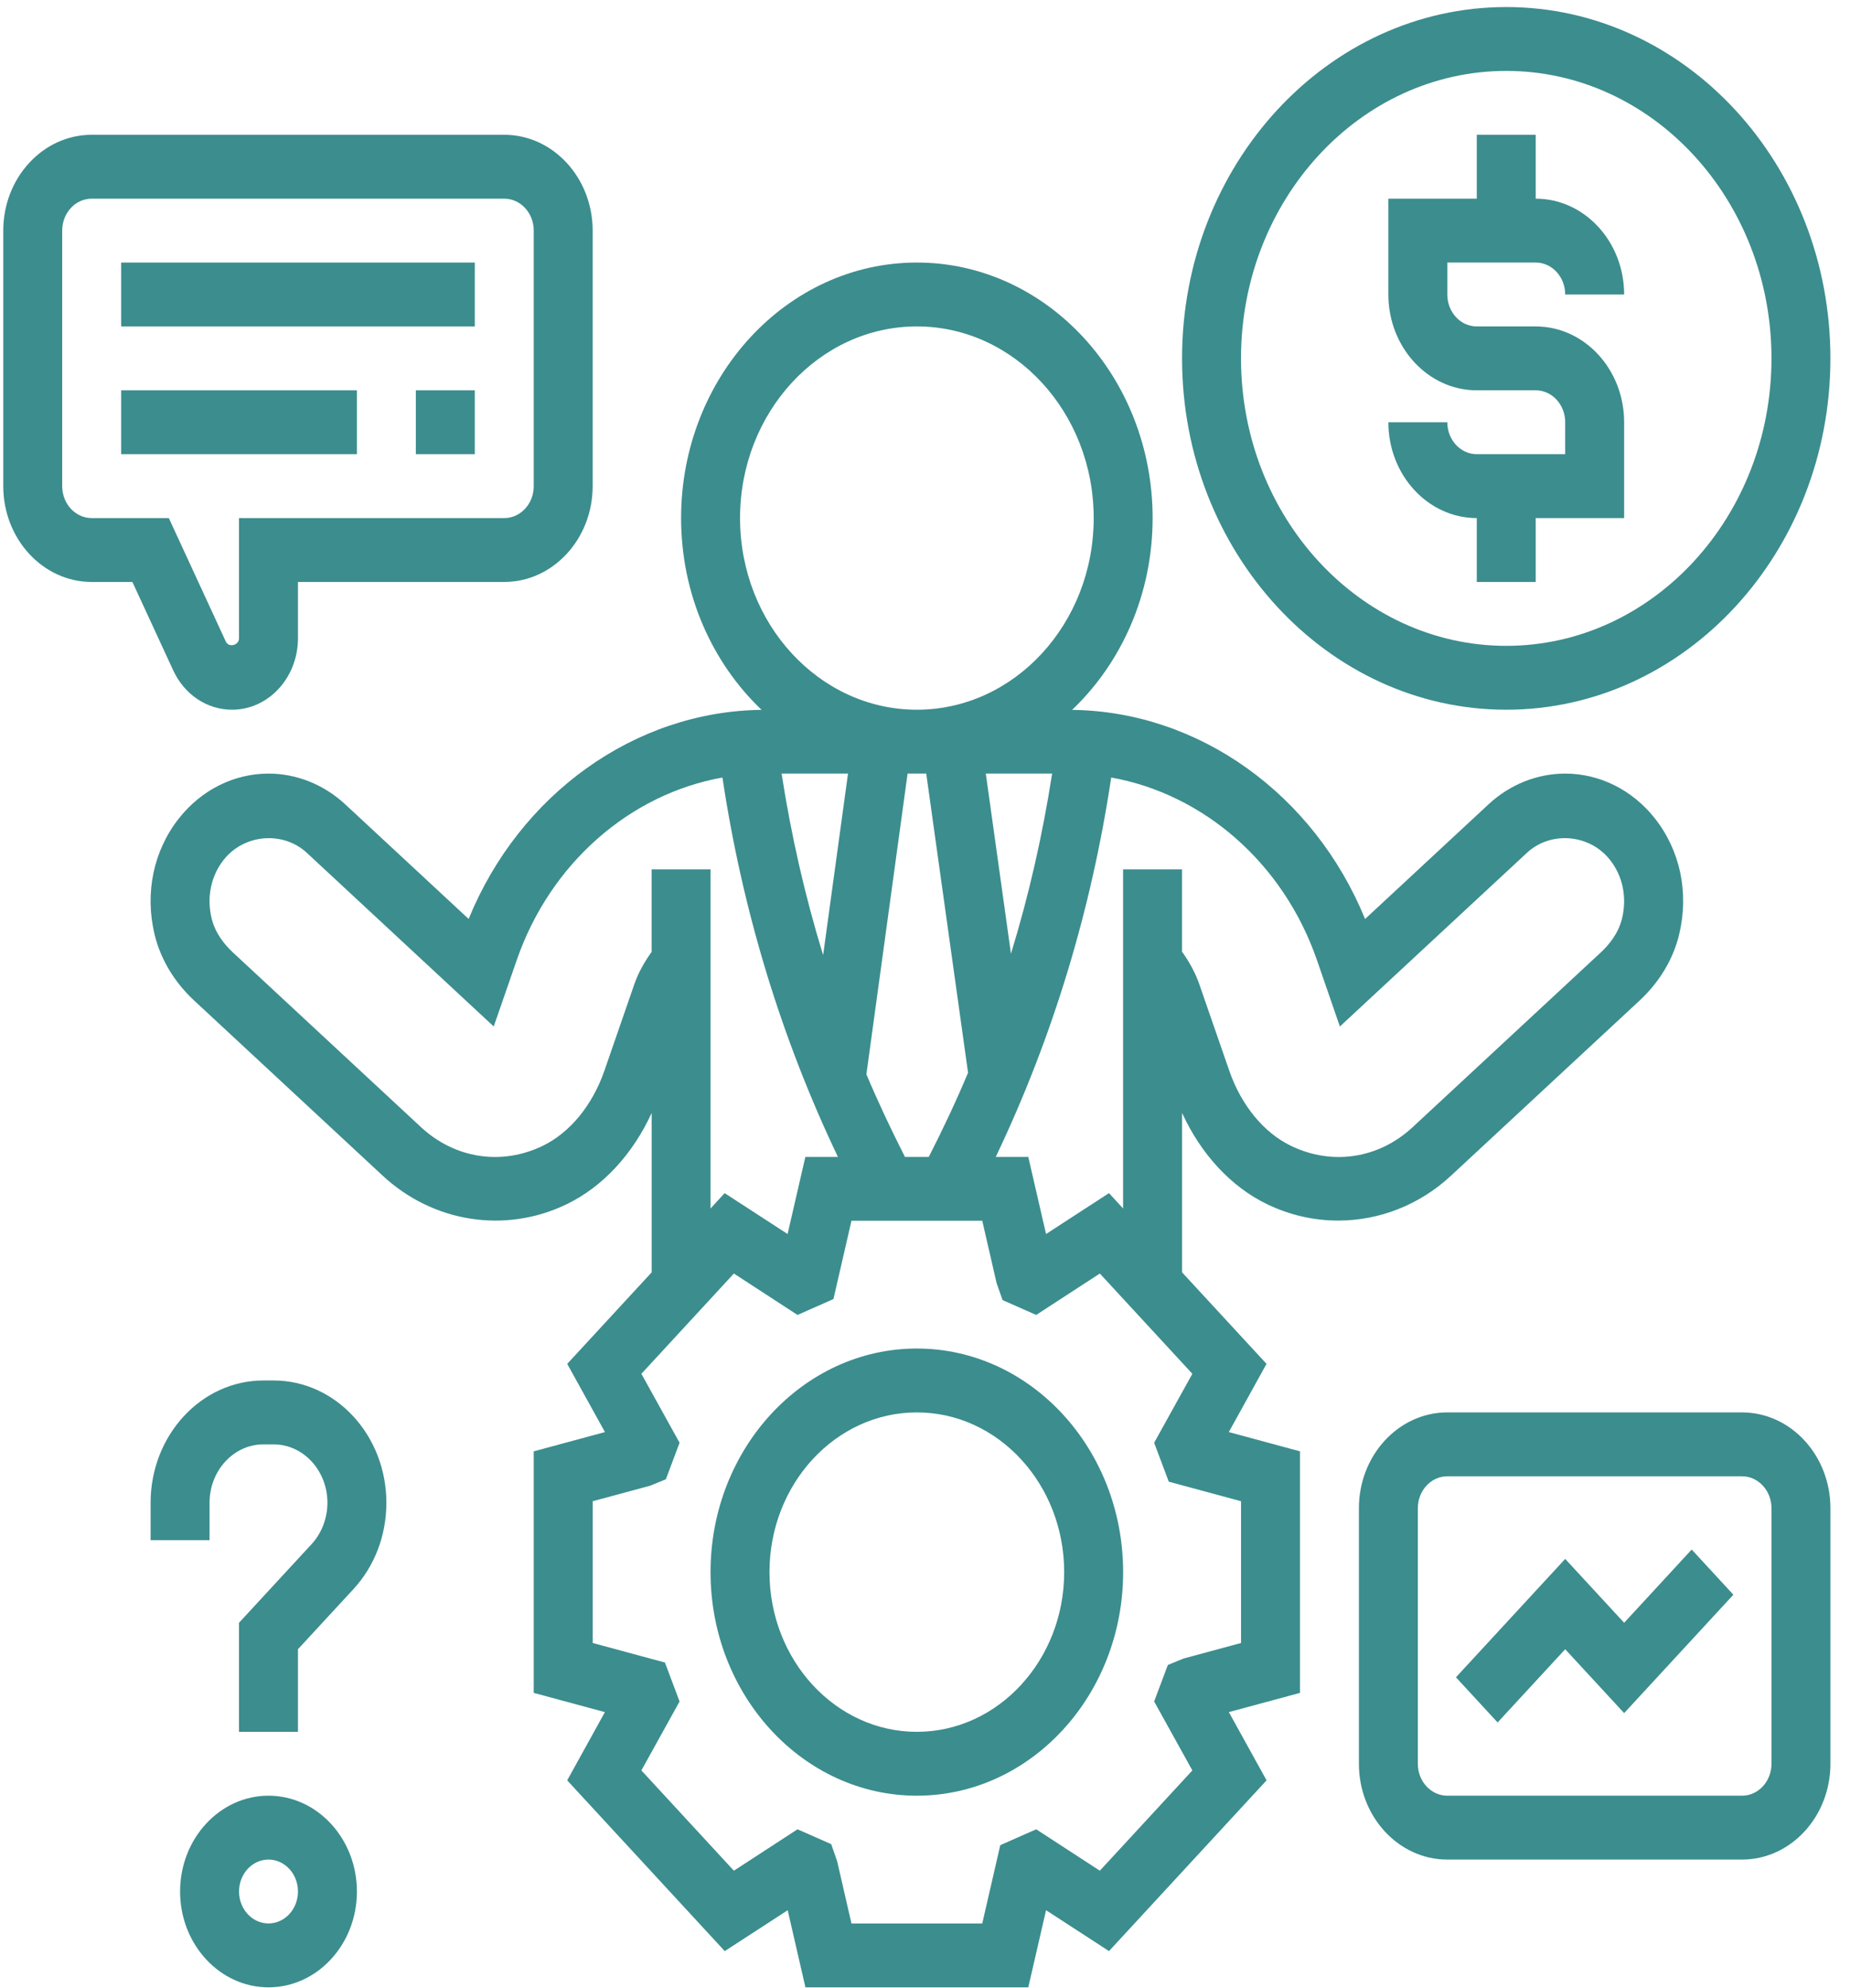 <?xml version="1.0" encoding="UTF-8"?> <svg xmlns="http://www.w3.org/2000/svg" width="81" height="87" viewBox="0 0 81 87" fill="none"><path d="M55.471 52.692C56.469 53.176 57.533 53.412 58.59 53.412C60.38 53.412 62.147 52.737 63.538 51.441L71.781 43.79C72.658 42.977 73.26 41.974 73.519 40.893C73.958 39.067 73.567 37.212 72.448 35.802C71.465 34.564 70.038 33.852 68.531 33.852C67.301 33.852 66.107 34.33 65.172 35.198L59.768 40.215C57.535 34.752 52.489 31.13 46.941 31.064C49.097 29.012 50.466 26.014 50.466 22.671C50.466 16.506 45.835 11.489 40.144 11.489C34.452 11.489 29.821 16.506 29.821 22.671C29.821 26.014 31.19 29.012 33.345 31.063C27.795 31.128 22.751 34.752 20.519 40.213L15.114 35.196C14.178 34.33 12.985 33.852 11.757 33.852C10.249 33.852 8.822 34.564 7.842 35.802C6.722 37.214 6.331 39.069 6.769 40.895C7.031 41.977 7.633 42.979 8.509 43.791L16.749 51.441C18.964 53.503 22.131 53.995 24.818 52.693C26.39 51.933 27.709 50.503 28.532 48.702V55.678L24.835 59.682L26.487 62.667L23.369 63.51V74.08L26.485 74.922L24.834 77.908L31.732 85.38L34.488 83.591L35.265 86.965H45.022L45.8 83.59L48.556 85.379L55.455 77.907L53.803 74.921L56.918 74.08V63.51L53.802 62.667L55.453 59.682L51.756 55.678V48.7C52.58 50.502 53.898 51.932 55.471 52.692ZM39.622 50.625C39.018 49.438 38.451 48.236 37.934 47.012L39.738 33.852H40.554L42.385 46.943C41.861 48.191 41.283 49.417 40.666 50.625H39.622ZM34.221 33.852H37.129L36.04 41.795C35.245 39.213 34.642 36.56 34.221 33.852ZM44.264 41.735L43.162 33.852H46.066C45.648 36.539 45.051 39.171 44.264 41.735ZM32.402 22.671C32.402 18.046 35.874 14.284 40.144 14.284C44.413 14.284 47.886 18.046 47.886 22.671C47.886 27.296 44.413 31.057 40.144 31.057C35.874 31.057 32.402 27.296 32.402 22.671ZM28.531 38.045V41.653C28.221 42.088 27.953 42.552 27.773 43.069L26.464 46.851C25.94 48.365 24.955 49.564 23.763 50.141C21.959 51.015 19.913 50.7 18.426 49.318L10.185 41.667C9.855 41.359 9.426 40.855 9.265 40.188C9.042 39.264 9.236 38.329 9.796 37.623C10.688 36.494 12.391 36.356 13.434 37.319L21.617 44.918L22.624 42.016C24.091 37.774 27.584 34.748 31.631 34.024C32.505 39.834 34.195 45.404 36.687 50.625H35.262L34.484 54L31.728 52.211L31.111 52.882V38.045H28.531ZM51.173 64.838L54.337 65.693V71.896L51.822 72.576L51.133 72.858L50.533 74.456L52.206 77.473L48.155 81.861L45.369 80.049L43.796 80.743L43.007 84.17H37.28L36.653 81.445L36.393 80.699L34.918 80.049L32.132 81.861L28.082 77.473L29.754 74.456L29.114 72.752L25.95 71.896V65.693L28.465 65.014L29.154 64.732L29.754 63.134L28.082 60.117L32.132 55.729L34.918 57.541L36.491 56.847L37.28 53.42H43.007L43.634 56.144L43.895 56.891L45.369 57.541L48.155 55.729L52.206 60.117L50.533 63.134L51.173 64.838ZM48.556 52.211L45.8 54L45.022 50.625H43.598C46.089 45.404 47.78 39.834 48.653 34.024C52.701 34.747 56.195 37.774 57.662 42.016L58.665 44.919L66.851 37.322C67.893 36.353 69.595 36.494 70.489 37.625C71.049 38.329 71.243 39.264 71.02 40.188C70.86 40.855 70.431 41.359 70.101 41.667L61.857 49.319C60.373 50.703 58.327 51.015 56.523 50.141C55.329 49.564 54.345 48.365 53.821 46.851L52.511 43.072C52.332 42.553 52.065 42.082 51.754 41.645V38.045H49.173V52.882L48.556 52.211Z" fill="#3C8D8E"></path><path d="M65.949 31.057C73.775 31.057 80.142 24.16 80.142 15.682C80.142 7.205 73.775 0.308 65.949 0.308C58.123 0.308 51.755 7.205 51.755 15.682C51.755 24.16 58.123 31.057 65.949 31.057ZM65.949 3.103C72.353 3.103 77.562 8.746 77.562 15.682C77.562 22.619 72.353 28.262 65.949 28.262C59.545 28.262 54.336 22.619 54.336 15.682C54.336 8.746 59.545 3.103 65.949 3.103Z" fill="#3C8D8E"></path><path d="M64.659 19.875C63.947 19.875 63.369 19.249 63.369 18.478H60.788C60.788 20.79 62.525 22.671 64.659 22.671V25.466H67.24V22.671H71.111V18.478C71.111 16.166 69.374 14.285 67.24 14.285H64.659C63.947 14.285 63.369 13.659 63.369 12.887V11.489H67.24C67.952 11.489 68.53 12.115 68.53 12.887H71.111C71.111 10.575 69.374 8.694 67.24 8.694V5.898H64.659V8.694H60.788V12.887C60.788 15.199 62.525 17.08 64.659 17.08H67.24C67.952 17.08 68.53 17.706 68.53 18.478V19.875H64.659Z" fill="#3C8D8E"></path><path d="M40.143 59.011C35.163 59.011 31.11 63.401 31.11 68.795C31.11 74.189 35.163 78.579 40.143 78.579C45.122 78.579 49.175 74.189 49.175 68.795C49.175 63.401 45.122 59.011 40.143 59.011ZM40.143 75.784C36.585 75.784 33.691 72.648 33.691 68.795C33.691 64.942 36.585 61.806 40.143 61.806C43.7 61.806 46.594 64.942 46.594 68.795C46.594 72.648 43.7 75.784 40.143 75.784Z" fill="#3C8D8E"></path><path d="M10.161 31.057C11.752 31.057 13.046 29.655 13.046 27.932V25.466H22.078C24.212 25.466 25.949 23.585 25.949 21.273V10.091C25.949 7.78 24.212 5.898 22.078 5.898H4.014C1.88 5.898 0.143 7.78 0.143 10.091V21.273C0.143 23.585 1.88 25.466 4.014 25.466H5.797L7.582 29.331C8.073 30.395 9.062 31.057 10.161 31.057ZM4.014 22.671C3.302 22.671 2.723 22.045 2.723 21.273V10.091C2.723 9.32 3.302 8.694 4.014 8.694H22.078C22.791 8.694 23.369 9.32 23.369 10.091V21.273C23.369 22.045 22.791 22.671 22.078 22.671H10.465V27.932C10.467 28.239 10.014 28.352 9.889 28.079L7.392 22.671H4.014Z" fill="#3C8D8E"></path><path d="M5.304 11.489H20.788V14.284H5.304V11.489Z" fill="#3C8D8E"></path><path d="M5.304 17.08H15.627V19.875H5.304V17.08Z" fill="#3C8D8E"></path><path d="M18.207 17.08H20.788V19.875H18.207V17.08Z" fill="#3C8D8E"></path><path d="M76.272 61.806H63.368C61.234 61.806 59.498 63.688 59.498 66V77.181C59.498 79.493 61.234 81.374 63.368 81.374H76.272C78.406 81.374 80.143 79.493 80.143 77.181V66C80.143 63.688 78.406 61.806 76.272 61.806ZM77.562 77.181C77.562 77.953 76.984 78.579 76.272 78.579H63.368C62.656 78.579 62.078 77.953 62.078 77.181V66C62.078 65.228 62.656 64.602 63.368 64.602H76.272C76.984 64.602 77.562 65.228 77.562 66V77.181Z" fill="#3C8D8E"></path><path d="M71.111 71.012L68.53 68.217L63.747 73.398L65.571 75.374L68.53 72.17L71.111 74.965L75.894 69.784L74.069 67.807L71.111 71.012Z" fill="#3C8D8E"></path><path d="M11.978 60.409H11.534C8.811 60.409 6.594 62.81 6.594 65.76V67.398H9.175V65.76C9.175 64.351 10.233 63.205 11.534 63.205H11.978C13.278 63.205 14.336 64.351 14.336 65.76C14.336 66.432 14.085 67.092 13.646 67.567L10.465 71.012V75.784H13.046V72.169L15.471 69.543C16.404 68.533 16.917 67.189 16.917 65.76C16.917 62.81 14.7 60.409 11.978 60.409Z" fill="#3C8D8E"></path><path d="M11.756 78.579C9.622 78.579 7.885 80.46 7.885 82.772C7.885 85.084 9.622 86.965 11.756 86.965C13.89 86.965 15.627 85.084 15.627 82.772C15.627 80.46 13.89 78.579 11.756 78.579ZM11.756 84.169C11.044 84.169 10.466 83.543 10.466 82.772C10.466 82 11.044 81.374 11.756 81.374C12.468 81.374 13.046 82 13.046 82.772C13.046 83.543 12.468 84.169 11.756 84.169Z" fill="#3C8D8E"></path></svg> 